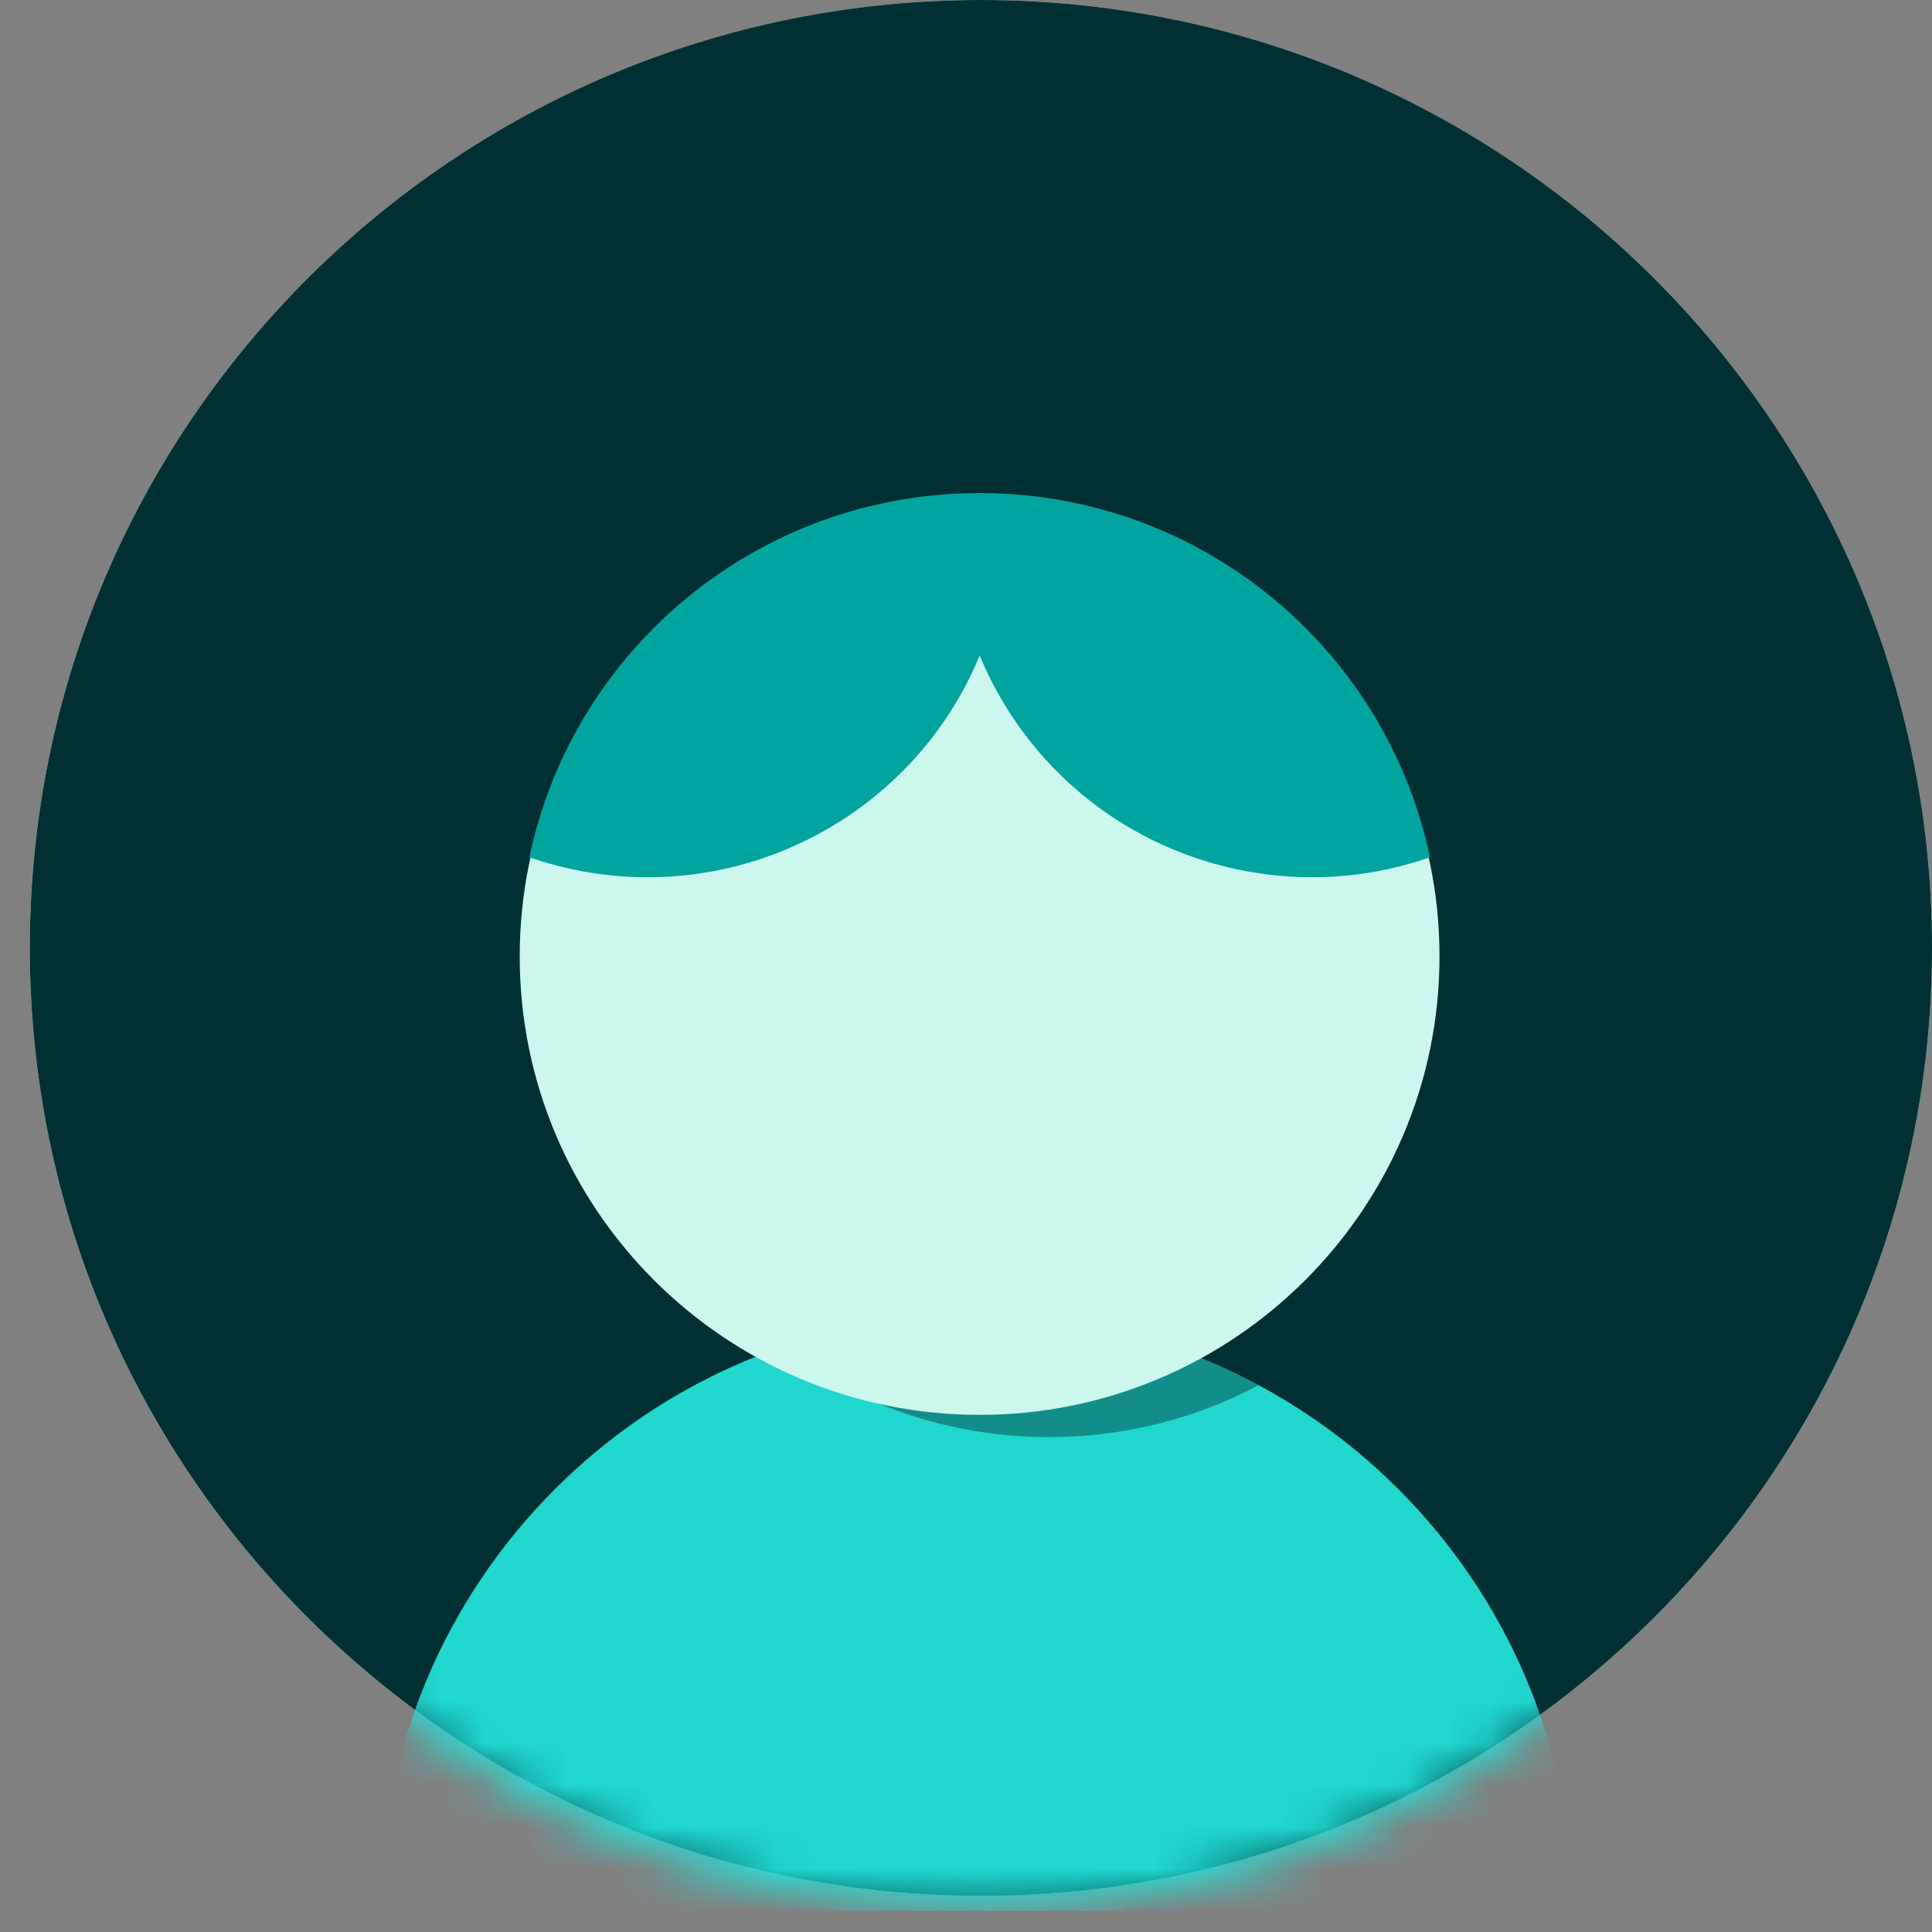 <?xml version="1.0" encoding="UTF-8"?>
<svg width="46px" height="46px" viewBox="0 0 46 46" version="1.1" xmlns="http://www.w3.org/2000/svg" xmlns:xlink="http://www.w3.org/1999/xlink">
    <rect x="0" y="0" width="46" height="46" fill="#808080" stroke="none"/>
    <!-- Generator: Sketch 59.1 (86144) - https://sketch.com -->
    <title>Group 21</title>
    <desc>Created with Sketch.</desc>
    <defs>
        <path d="M23.253,0 C10.692,0 0.508,10.184 0.508,22.747 L0.508,22.747 C0.508,35.308 10.692,45.493 23.253,45.493 L23.253,45.493 C35.817,45.493 46,35.308 46,22.747 L46,22.747" id="path-1"></path>
        <path d="M23.253,0 C10.692,0 0.508,10.184 0.508,22.747 L0.508,22.747 C0.508,35.308 10.692,45.493 23.253,45.493 L23.253,45.493 C35.817,45.493 46,35.308 46,22.747 L46,22.747" id="path-3"></path>
    </defs>
    <g id="BRAND-HUB-DESKTOP" stroke="none" stroke-width="1" fill="none" fill-rule="evenodd">
        <g id="AVATAR-GENERATOR" transform="translate(-219, -259)">
            <g id="controls" transform="translate(52, 174)">
                <g id="color_themes" transform="translate(4, 85)">
                    <g id="Group-21" transform="translate(163, 0)">
                        <path d="M0.71,22.57 C0.71,10.105 10.848,0 23.355,0 C35.861,0 46,10.105 46,22.57 C46,35.035 35.861,45.14 23.355,45.14 C10.848,45.14 0.71,35.035 0.71,22.57" id="Fill-258" fill="#C9F5EC"></path>
                        <path d="M0.71,22.57 C0.71,10.105 10.848,0 23.355,0 C35.861,0 46,10.105 46,22.57 C46,35.035 35.861,45.14 23.355,45.14 C10.848,45.14 0.71,35.035 0.71,22.57" id="Fill-260" fill="#002F34"></path>
                        <g id="Group-272" opacity="0.919">
                            <g id="Group-265">
                                <mask id="mask-2" fill="white">
                                    <use xlink:href="#path-1"></use>
                                </mask>
                                <g id="Clip-264"></g>
                                <path d="M9.056,45.492 C9.056,37.651 15.413,31.295 23.254,31.295 C31.095,31.295 37.451,37.651 37.451,45.492" id="Fill-263" fill="#23E5DB" mask="url(#mask-2)"></path>
                            </g>
                            <g id="Group-268">
                                <mask id="mask-4" fill="white">
                                    <use xlink:href="#path-3"></use>
                                </mask>
                                <g id="Clip-267"></g>
                            </g>
                            <g id="Group-271" transform="translate(18, 31)" fill="#011E1E" opacity="0.402">
                                <path d="M11.969,1.98 C9.969,0.905 7.684,0.295 5.254,0.295 C3.615,0.295 2.041,0.572 0.576,1.084 C2.36,2.423 4.576,3.217 6.979,3.217 C8.782,3.217 10.48,2.77 11.969,1.98" id="Fill-269"></path>
                            </g>
                        </g>
                        <path d="M34.274,22.772 C34.274,28.8 29.371,33.687 23.324,33.687 C17.277,33.687 12.374,28.8 12.374,22.772 C12.374,16.745 17.277,11.859 23.324,11.859 C29.371,11.859 34.274,16.745 34.274,22.772" id="Fill-273" fill="#CBF7EE"></path>
                        <path d="M23.95,11.757 C23.744,11.746 23.536,11.739 23.325,11.739 C23.115,11.739 22.908,11.746 22.701,11.757 C17.704,12.037 13.601,15.656 12.605,20.412 C12.822,20.487 13.045,20.555 13.271,20.613 C17.46,21.694 21.727,19.487 23.325,15.606 C24.317,17.999 26.384,19.915 29.092,20.613 C30.791,21.051 32.504,20.949 34.046,20.412 C33.049,15.656 28.947,12.038 23.95,11.757" id="Fill-277" fill="#00A49F"></path>
                    </g>
                </g>
            </g>
        </g>
    </g>
</svg>